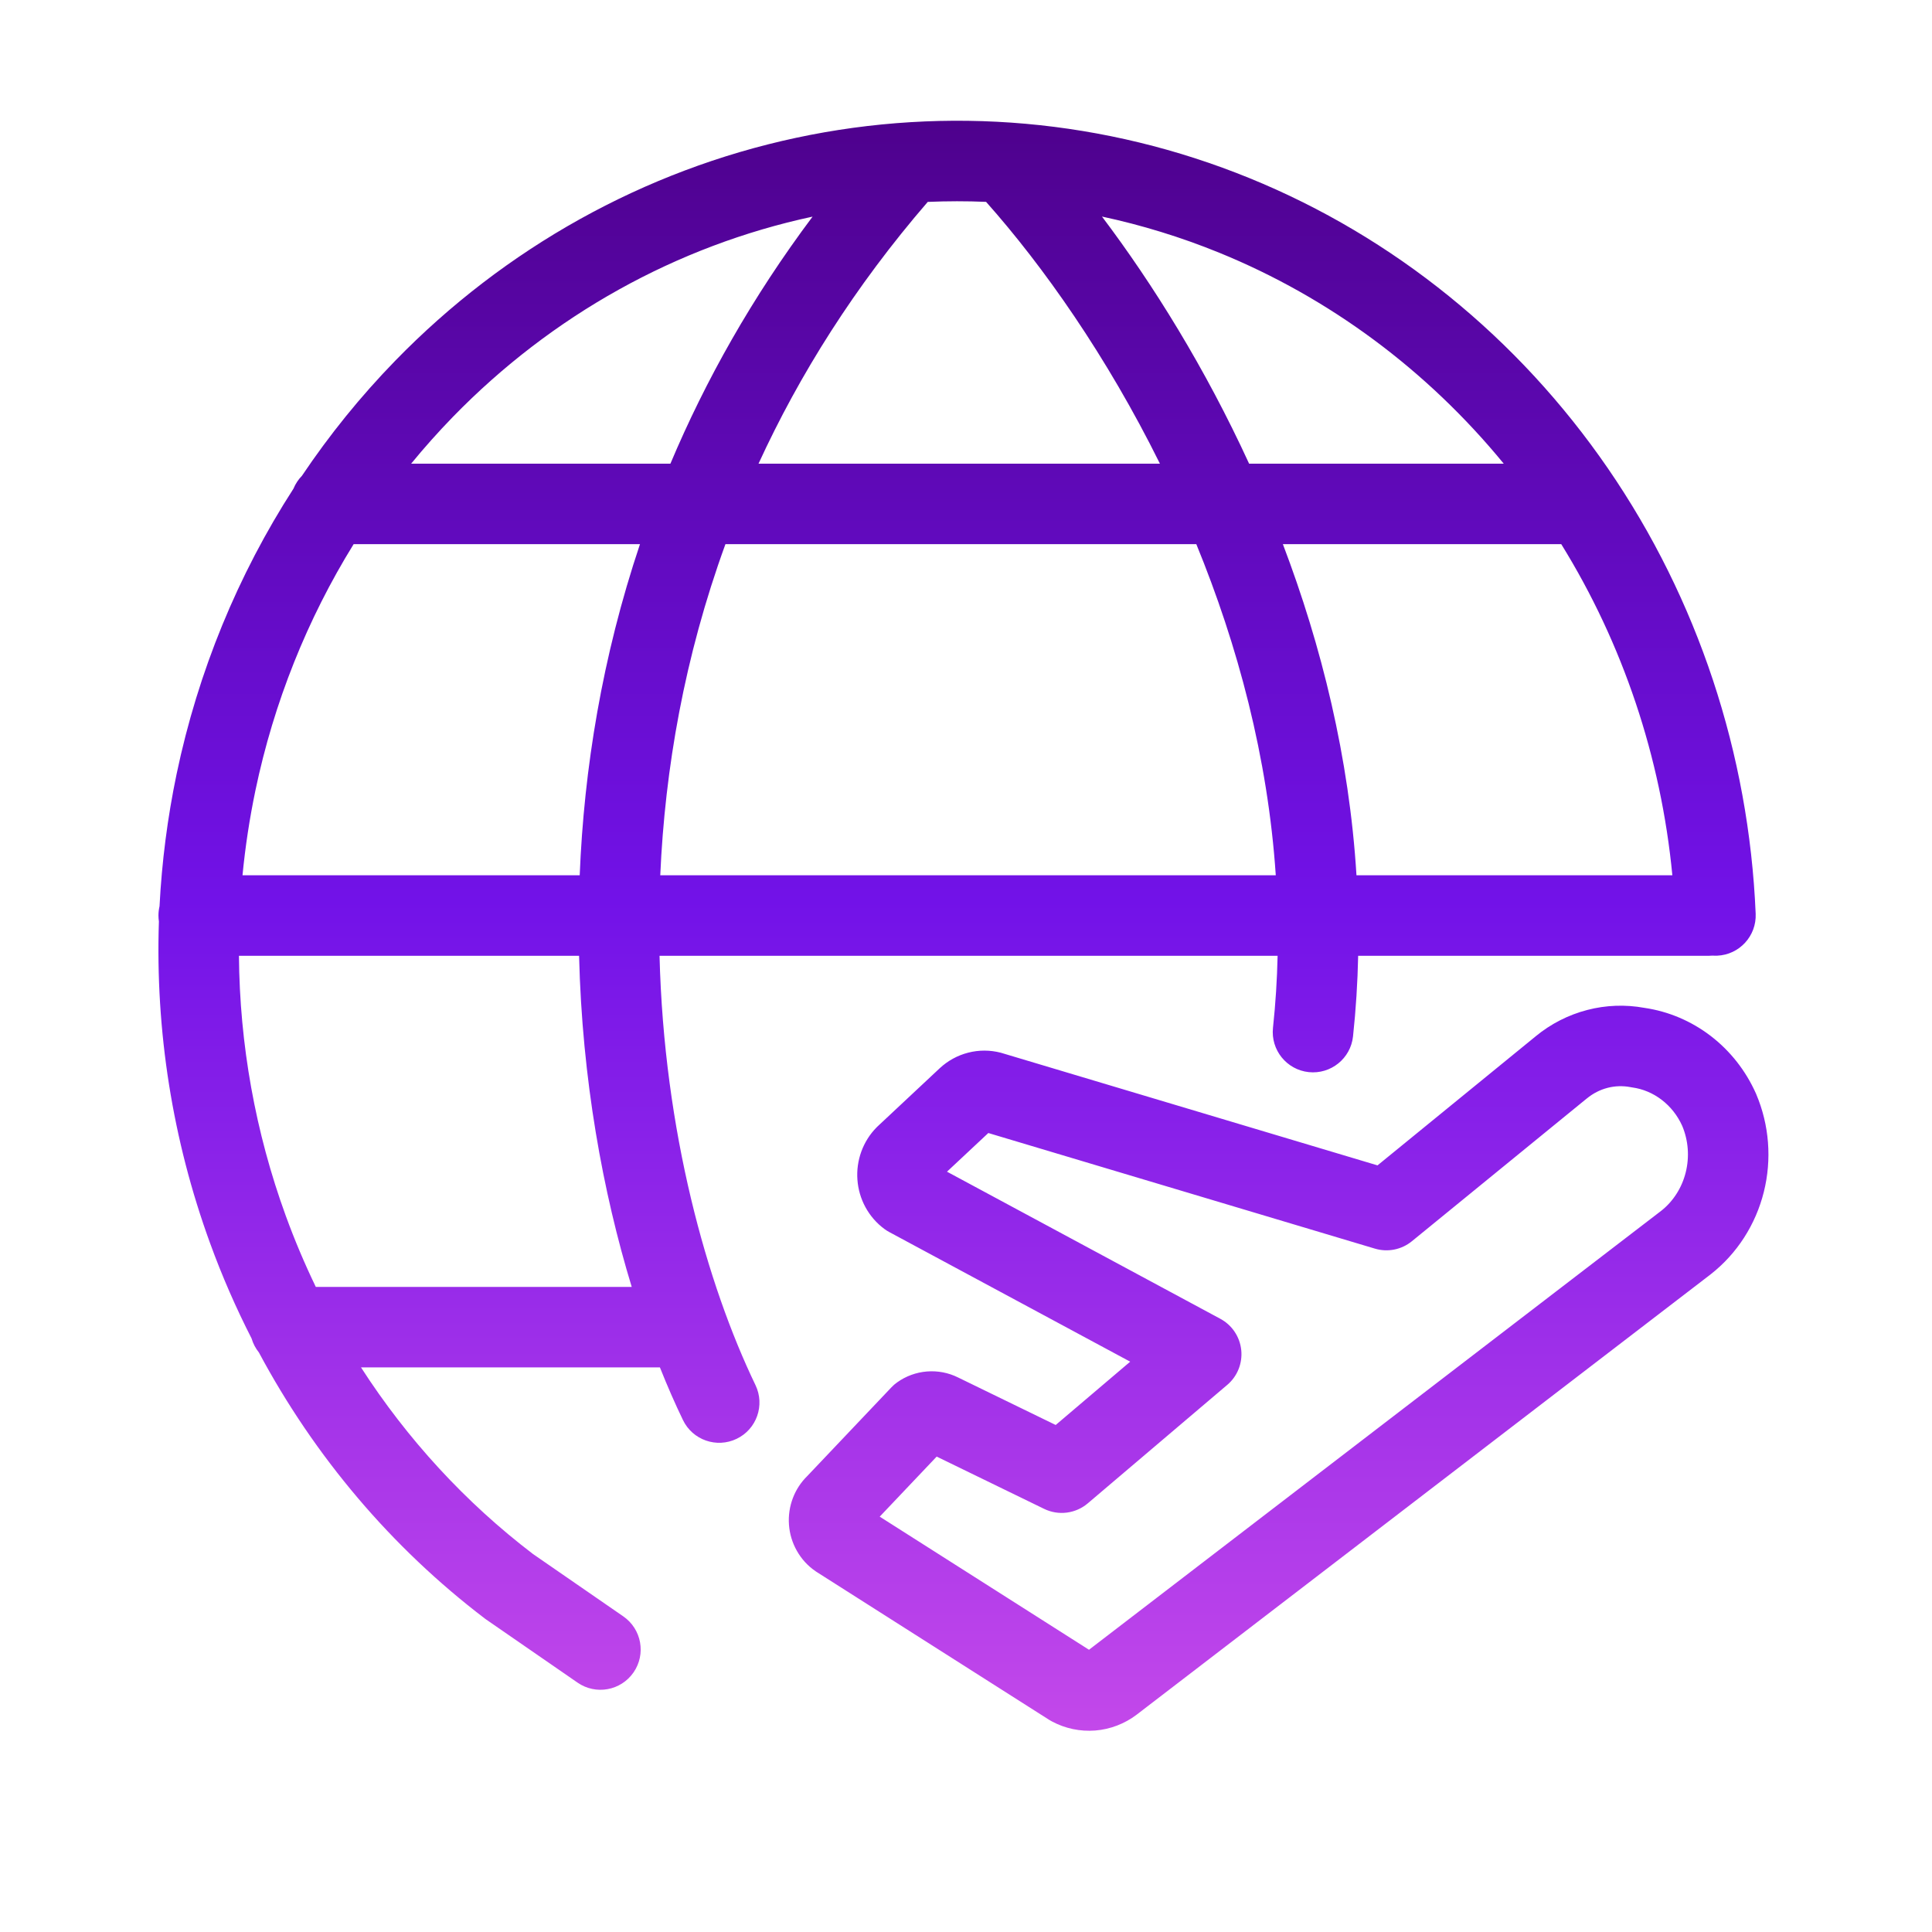 <svg width="56" height="56" viewBox="0 0 56 56" fill="none" xmlns="http://www.w3.org/2000/svg">
<path fill-rule="evenodd" clip-rule="evenodd" d="M26.891 5.852C24.774 8.304 23.171 10.862 21.986 13.44H33.621C32.08 10.326 30.237 7.711 28.582 5.851C28.019 5.827 27.455 5.828 26.891 5.852ZM31.941 6.277C33.42 8.237 34.934 10.67 36.206 13.44H43.587C41.366 10.73 38.535 8.628 35.34 7.325C34.233 6.874 33.095 6.524 31.941 6.277ZM45.254 15.773H37.185C38.305 18.717 39.108 21.961 39.318 25.371H48.474C48.145 21.95 47.041 18.66 45.254 15.773ZM49.641 27.699C49.684 27.702 49.728 27.703 49.773 27.701C50.417 27.674 50.916 27.13 50.889 26.486C50.694 21.848 49.209 17.364 46.608 13.579C44.007 9.794 40.4 6.868 36.221 5.165C32.041 3.46 27.473 3.054 23.073 3.995C18.674 4.937 14.638 7.185 11.453 10.459C10.452 11.488 9.549 12.604 8.752 13.791C8.648 13.898 8.564 14.024 8.507 14.163C6.894 16.663 5.741 19.466 5.12 22.43C4.855 23.699 4.69 24.982 4.624 26.268C4.604 26.355 4.593 26.445 4.593 26.537C4.593 26.596 4.598 26.654 4.606 26.71C4.501 29.877 5 33.049 6.091 36.039C6.436 36.987 6.838 37.907 7.292 38.796C7.336 38.945 7.408 39.082 7.503 39.2C9.118 42.219 11.348 44.856 14.057 46.917C14.062 46.921 14.067 46.925 14.073 46.929C14.082 46.935 14.091 46.942 14.1 46.948L16.741 48.772C17.271 49.139 17.997 49.006 18.364 48.475C18.73 47.945 18.597 47.219 18.067 46.852L15.449 45.044C13.49 43.55 11.806 41.717 10.464 39.635H19.128C19.344 40.177 19.567 40.687 19.795 41.159C20.074 41.74 20.771 41.984 21.352 41.705C21.933 41.426 22.177 40.729 21.898 40.148C20.494 37.23 19.245 32.795 19.117 27.704H37.032C37.017 28.395 36.973 29.092 36.898 29.792C36.83 30.433 37.294 31.008 37.934 31.076C38.575 31.144 39.15 30.68 39.218 30.04C39.302 29.256 39.351 28.477 39.367 27.704H49.534C49.57 27.704 49.605 27.702 49.641 27.699ZM36.979 25.371C36.75 21.951 35.873 18.694 34.676 15.773H21.027C19.838 19.038 19.273 22.294 19.138 25.371H36.979ZM16.803 25.371C16.927 22.291 17.453 19.042 18.55 15.773H10.25C8.907 17.943 7.938 20.358 7.404 22.909C7.234 23.724 7.109 24.546 7.029 25.371H16.803ZM6.926 27.704C6.946 30.268 7.401 32.82 8.283 35.24C8.54 35.945 8.831 36.633 9.154 37.302H18.311C17.478 34.572 16.872 31.287 16.785 27.704H6.926ZM11.917 13.44H19.432C20.45 11.025 21.801 8.618 23.553 6.279C19.616 7.123 15.993 9.138 13.125 12.086C12.703 12.521 12.3 12.972 11.917 13.44ZM47.255 31.51C47.036 31.469 46.812 31.476 46.595 31.532C46.379 31.588 46.174 31.692 45.994 31.841L45.989 31.844L40.924 35.978C40.624 36.223 40.223 36.303 39.852 36.192L28.647 32.841L27.449 33.962L35.37 38.225C35.71 38.407 35.937 38.746 35.978 39.13C36.018 39.513 35.867 39.892 35.573 40.141L31.53 43.575C31.177 43.875 30.68 43.938 30.264 43.735L27.15 42.22L25.499 43.961L31.565 47.819L48.152 35.095C48.495 34.824 48.748 34.435 48.861 33.984C48.974 33.534 48.938 33.058 48.76 32.634C48.623 32.33 48.417 32.072 48.165 31.879C47.911 31.684 47.617 31.562 47.313 31.52C47.3 31.518 47.288 31.516 47.276 31.514C47.269 31.513 47.262 31.512 47.255 31.51ZM47.661 29.213C47.113 29.113 46.55 29.133 46.009 29.274C45.461 29.416 44.95 29.677 44.512 30.038C44.511 30.039 44.511 30.039 44.51 30.04L39.928 33.779L29.047 30.525C29.033 30.521 29.02 30.517 29.006 30.513C28.697 30.433 28.373 30.432 28.063 30.512C27.754 30.591 27.472 30.747 27.241 30.961L27.238 30.964L25.444 32.643C25.433 32.653 25.423 32.663 25.413 32.673C25.213 32.874 25.062 33.115 24.966 33.378C24.871 33.64 24.832 33.92 24.853 34.197C24.873 34.475 24.952 34.746 25.086 34.992C25.221 35.239 25.407 35.455 25.637 35.624C25.681 35.656 25.727 35.686 25.776 35.712L32.759 39.469L30.6 41.304L27.767 39.925C27.49 39.788 27.18 39.728 26.868 39.753C26.555 39.778 26.257 39.888 26.005 40.068C25.943 40.111 25.886 40.161 25.835 40.216L23.396 42.787C23.213 42.967 23.073 43.183 22.983 43.419C22.888 43.667 22.849 43.934 22.869 44.198C22.888 44.462 22.966 44.72 23.098 44.952C23.229 45.185 23.413 45.388 23.637 45.541L23.671 45.564L30.413 49.852C30.438 49.867 30.462 49.882 30.488 49.895C30.873 50.102 31.308 50.194 31.746 50.16C32.183 50.125 32.598 49.964 32.945 49.702L32.951 49.697L49.578 36.942L49.578 36.942L49.588 36.934C50.351 36.336 50.889 35.494 51.125 34.551C51.361 33.608 51.284 32.609 50.905 31.715L50.905 31.715L50.897 31.696C50.604 31.038 50.154 30.463 49.584 30.026C49.022 29.596 48.361 29.314 47.661 29.213Z" fill="url(#paint0_linear_843_66863)"/>
<defs>
<linearGradient id="paint0_linear_843_66863" x1="27.926" y1="3.5" x2="27.926" y2="50.167" gradientUnits="userSpaceOnUse">
<stop stop-color="#4E018D"/>
<stop offset="0.484" stop-color="#7212E8"/>
<stop offset="1" stop-color="#C348EA"/>
</linearGradient>
</defs>
</svg>

